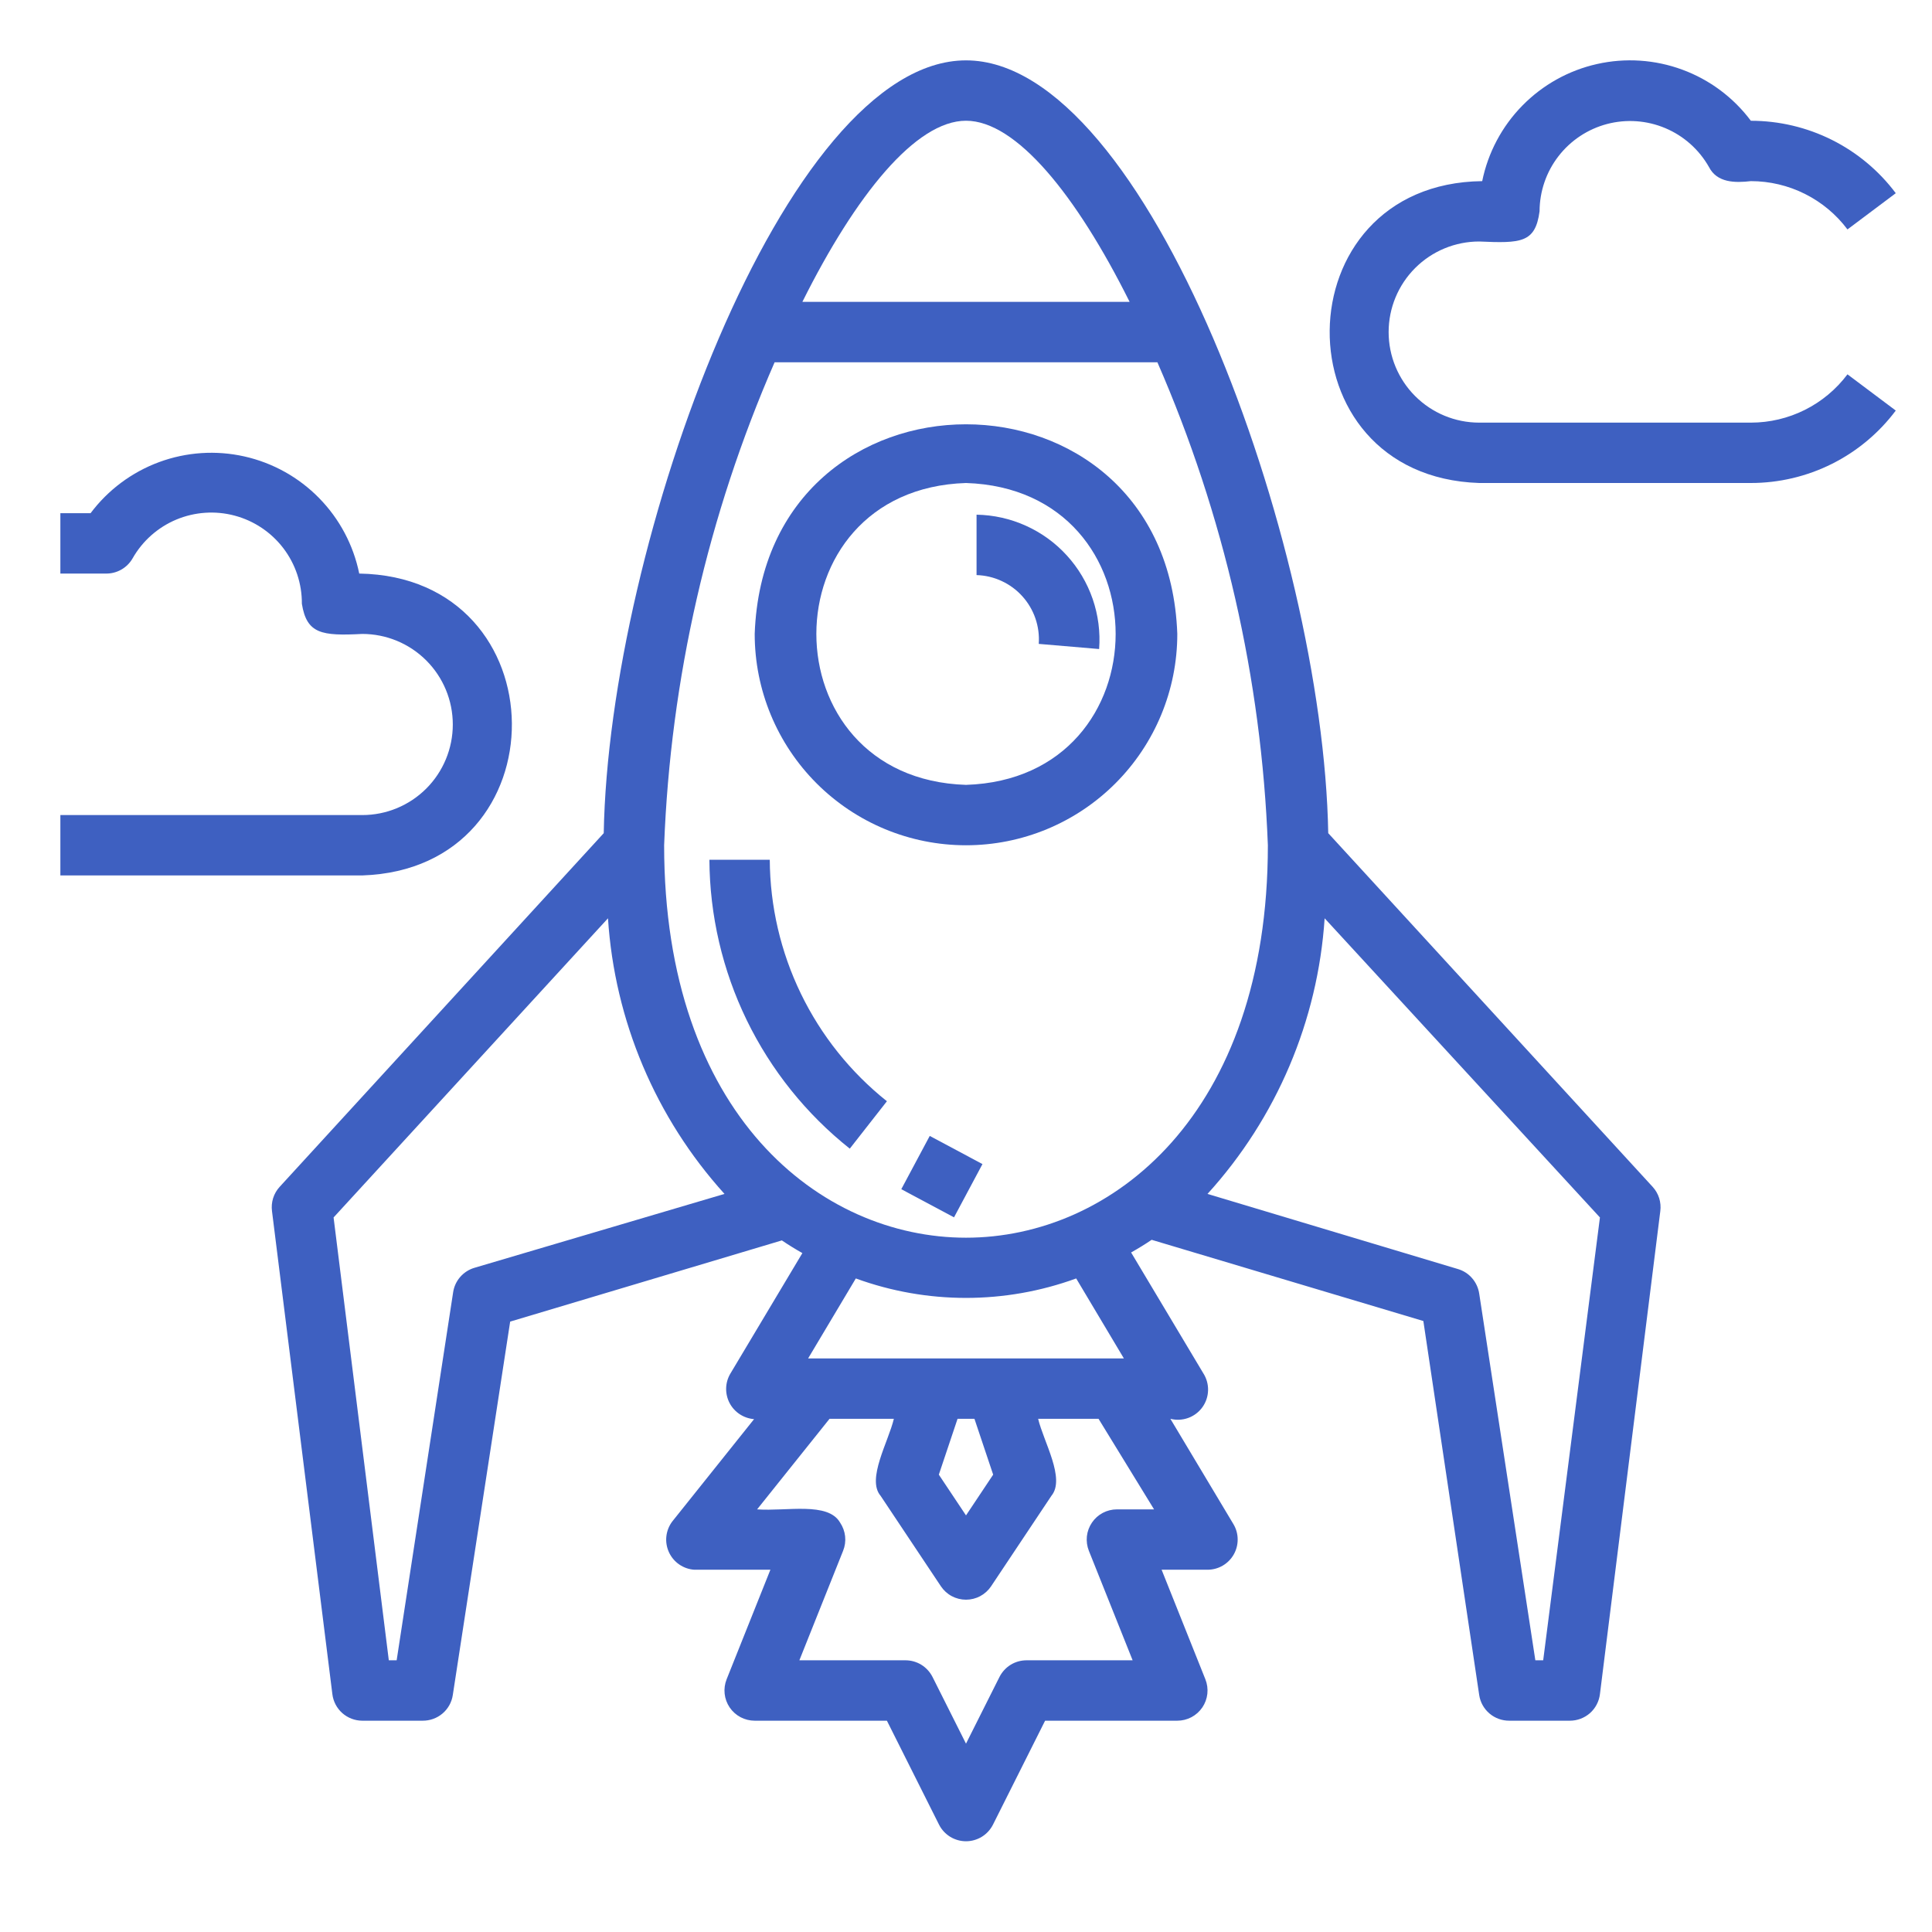 <svg width="65" height="65" viewBox="0 0 65 65" fill="none" xmlns="http://www.w3.org/2000/svg">
<path d="M44.687 28.031C44.515 18.281 38.594 2.031 32.5 2.031C26.406 2.031 20.485 18.281 20.312 28.031L9.405 39.934C9.306 40.043 9.232 40.172 9.188 40.313C9.145 40.453 9.132 40.601 9.151 40.747L11.182 56.997C11.212 57.243 11.33 57.469 11.515 57.634C11.701 57.799 11.94 57.89 12.187 57.891H14.219C14.464 57.893 14.701 57.808 14.888 57.649C15.075 57.49 15.198 57.27 15.234 57.027L17.164 44.464L26.305 41.732C26.528 41.884 26.762 42.027 26.995 42.159L24.568 46.221C24.481 46.37 24.434 46.538 24.43 46.71C24.427 46.883 24.467 47.053 24.547 47.205C24.627 47.357 24.745 47.487 24.889 47.581C25.033 47.675 25.199 47.732 25.37 47.745L22.618 51.188C22.508 51.334 22.439 51.507 22.419 51.689C22.399 51.87 22.429 52.054 22.505 52.221C22.581 52.387 22.7 52.53 22.851 52.634C23.001 52.738 23.177 52.8 23.359 52.812H25.919L24.446 56.499C24.385 56.653 24.362 56.82 24.38 56.985C24.398 57.15 24.456 57.308 24.549 57.445C24.642 57.583 24.768 57.695 24.915 57.773C25.061 57.85 25.225 57.891 25.391 57.891H29.839L31.596 61.395C31.681 61.561 31.811 61.7 31.97 61.798C32.13 61.895 32.313 61.947 32.5 61.947C32.687 61.947 32.87 61.895 33.03 61.798C33.189 61.7 33.319 61.561 33.404 61.395L35.161 57.891H39.609C39.775 57.891 39.939 57.85 40.085 57.773C40.232 57.695 40.357 57.583 40.451 57.445C40.544 57.308 40.602 57.15 40.62 56.985C40.638 56.82 40.615 56.653 40.554 56.499L39.081 52.812H40.625C40.804 52.812 40.98 52.765 41.135 52.675C41.29 52.585 41.419 52.455 41.507 52.3C41.596 52.144 41.642 51.967 41.64 51.788C41.639 51.609 41.59 51.433 41.498 51.279L39.376 47.734C39.574 47.785 39.782 47.775 39.974 47.706C40.166 47.637 40.333 47.511 40.453 47.345C40.572 47.18 40.639 46.982 40.644 46.778C40.65 46.574 40.593 46.373 40.483 46.201L38.055 42.138C38.289 42.006 38.523 41.864 38.746 41.712L47.887 44.444L49.766 57.027C49.802 57.27 49.925 57.49 50.112 57.649C50.299 57.808 50.536 57.893 50.781 57.891H52.812C53.062 57.892 53.303 57.802 53.491 57.638C53.678 57.473 53.798 57.245 53.828 56.997L55.859 40.747C55.878 40.601 55.865 40.453 55.822 40.313C55.778 40.172 55.704 40.043 55.605 39.934L44.687 28.031ZM32.5 4.062C34.186 4.062 36.207 6.551 38.005 10.156H26.995C28.793 6.551 30.814 4.062 32.5 4.062ZM26.061 12.188H38.939C41.181 17.325 42.442 22.836 42.656 28.438C42.656 37.507 37.395 41.641 32.5 41.641C27.605 41.641 22.344 37.507 22.344 28.438C22.558 22.836 23.819 17.325 26.061 12.188ZM15.955 42.656C15.771 42.712 15.607 42.819 15.481 42.964C15.355 43.11 15.273 43.288 15.245 43.479L13.345 55.859H13.081L11.223 40.96L20.455 30.895C20.677 34.34 22.059 37.608 24.375 40.168L15.955 42.656ZM38.827 50.781H37.578C37.412 50.781 37.249 50.822 37.102 50.899C36.955 50.977 36.83 51.089 36.737 51.227C36.644 51.364 36.585 51.522 36.567 51.687C36.55 51.852 36.572 52.019 36.633 52.173L38.106 55.859H34.531C34.344 55.86 34.16 55.912 34 56.011C33.841 56.11 33.712 56.251 33.627 56.418L32.5 58.663L31.373 56.418C31.288 56.251 31.159 56.11 31 56.011C30.84 55.912 30.656 55.86 30.469 55.859H26.894L28.366 52.173C28.428 52.019 28.451 51.852 28.433 51.688C28.415 51.523 28.357 51.365 28.265 51.228C27.858 50.517 26.467 50.852 25.472 50.781L27.909 47.734H30.073C29.89 48.506 29.148 49.766 29.626 50.324L31.657 53.371C31.75 53.509 31.875 53.623 32.022 53.701C32.169 53.779 32.333 53.82 32.5 53.82C32.666 53.82 32.831 53.779 32.977 53.701C33.124 53.623 33.25 53.509 33.343 53.371L35.374 50.324C35.852 49.745 35.11 48.506 34.927 47.734H36.959L38.827 50.781ZM32.784 47.734L33.414 49.613L32.5 50.984L31.586 49.613L32.216 47.734H32.784ZM37.812 45.703H27.188L28.793 43.012C31.187 43.885 33.813 43.885 36.207 43.012L37.812 45.703ZM51.919 55.859H51.655L49.766 43.52C49.737 43.329 49.655 43.151 49.529 43.005C49.404 42.859 49.239 42.752 49.055 42.697L40.625 40.168C42.949 37.611 44.338 34.343 44.566 30.895L53.828 40.96L51.919 55.859Z" fill="#3E60C1"/>
<path d="M32.5 28.438C34.386 28.438 36.194 27.689 37.527 26.355C38.86 25.022 39.609 23.214 39.609 21.328C39.274 11.924 25.726 11.924 25.391 21.328C25.391 23.214 26.14 25.022 27.473 26.355C28.806 27.689 30.614 28.438 32.5 28.438ZM32.5 16.25C39.213 16.463 39.213 26.193 32.5 26.406C25.787 26.193 25.787 16.463 32.5 16.25Z" fill="#3E60C1"/>
<path d="M28.59 38.645L29.839 37.05C28.617 36.076 27.629 34.841 26.947 33.435C26.265 32.029 25.907 30.488 25.898 28.925H23.867C23.877 30.795 24.306 32.64 25.123 34.322C25.941 36.004 27.125 37.481 28.59 38.645Z" fill="#3E60C1"/>
<path d="M31.28 38.217L30.323 40.009L32.097 40.956L33.054 39.164L31.28 38.217Z" fill="#3E60C1"/>
<path d="M34.948 21.663L36.979 21.836C37.022 21.265 36.948 20.691 36.761 20.149C36.574 19.608 36.278 19.11 35.892 18.687C35.506 18.263 35.038 17.924 34.515 17.688C33.993 17.452 33.428 17.326 32.855 17.316V19.348C33.147 19.357 33.433 19.424 33.698 19.547C33.962 19.669 34.2 19.843 34.395 20.06C34.59 20.276 34.74 20.529 34.835 20.805C34.93 21.081 34.968 21.372 34.948 21.663Z" fill="#3E60C1"/>
<path d="M58.906 14.219H49.766C48.958 14.219 48.183 13.898 47.611 13.326C47.04 12.755 46.719 11.98 46.719 11.172C46.719 10.364 47.04 9.589 47.611 9.018C48.183 8.446 48.958 8.125 49.766 8.125C51.167 8.186 51.655 8.176 51.797 7.109C51.799 6.437 52.023 5.785 52.434 5.254C52.846 4.722 53.421 4.342 54.071 4.171C54.721 4.001 55.41 4.05 56.029 4.312C56.648 4.573 57.163 5.032 57.495 5.617C57.769 6.155 58.378 6.155 58.906 6.094C59.537 6.094 60.159 6.241 60.723 6.523C61.287 6.805 61.778 7.214 62.156 7.719L63.781 6.5C63.214 5.743 62.478 5.129 61.632 4.706C60.785 4.283 59.852 4.063 58.906 4.063C58.319 3.279 57.518 2.682 56.6 2.344C55.681 2.005 54.685 1.939 53.73 2.154C52.775 2.368 51.902 2.855 51.217 3.554C50.531 4.253 50.063 5.135 49.867 6.094C43.093 6.175 42.991 16.027 49.766 16.25H58.906C59.852 16.25 60.785 16.03 61.632 15.607C62.478 15.184 63.214 14.569 63.781 13.813L62.156 12.594C61.778 13.098 61.287 13.508 60.723 13.79C60.159 14.072 59.537 14.219 58.906 14.219Z" fill="#3E60C1"/>
<path d="M12.188 27.422H2.031V29.453H12.188C18.952 29.23 18.881 19.409 12.086 19.297C11.89 18.338 11.422 17.456 10.736 16.757C10.051 16.058 9.179 15.572 8.224 15.357C7.269 15.142 6.272 15.208 5.353 15.547C4.435 15.886 3.634 16.483 3.047 17.266H2.031V19.297H3.555C3.737 19.301 3.917 19.256 4.076 19.167C4.235 19.078 4.367 18.947 4.459 18.789C4.791 18.202 5.309 17.742 5.931 17.481C6.554 17.221 7.245 17.174 7.896 17.348C8.548 17.522 9.124 17.908 9.533 18.444C9.942 18.981 10.161 19.638 10.156 20.313C10.319 21.328 10.827 21.399 12.188 21.328C12.996 21.328 13.771 21.649 14.342 22.221C14.913 22.792 15.234 23.567 15.234 24.375C15.234 25.183 14.913 25.958 14.342 26.53C13.771 27.101 12.996 27.422 12.188 27.422Z" fill="#3E60C1"/>
</svg>
